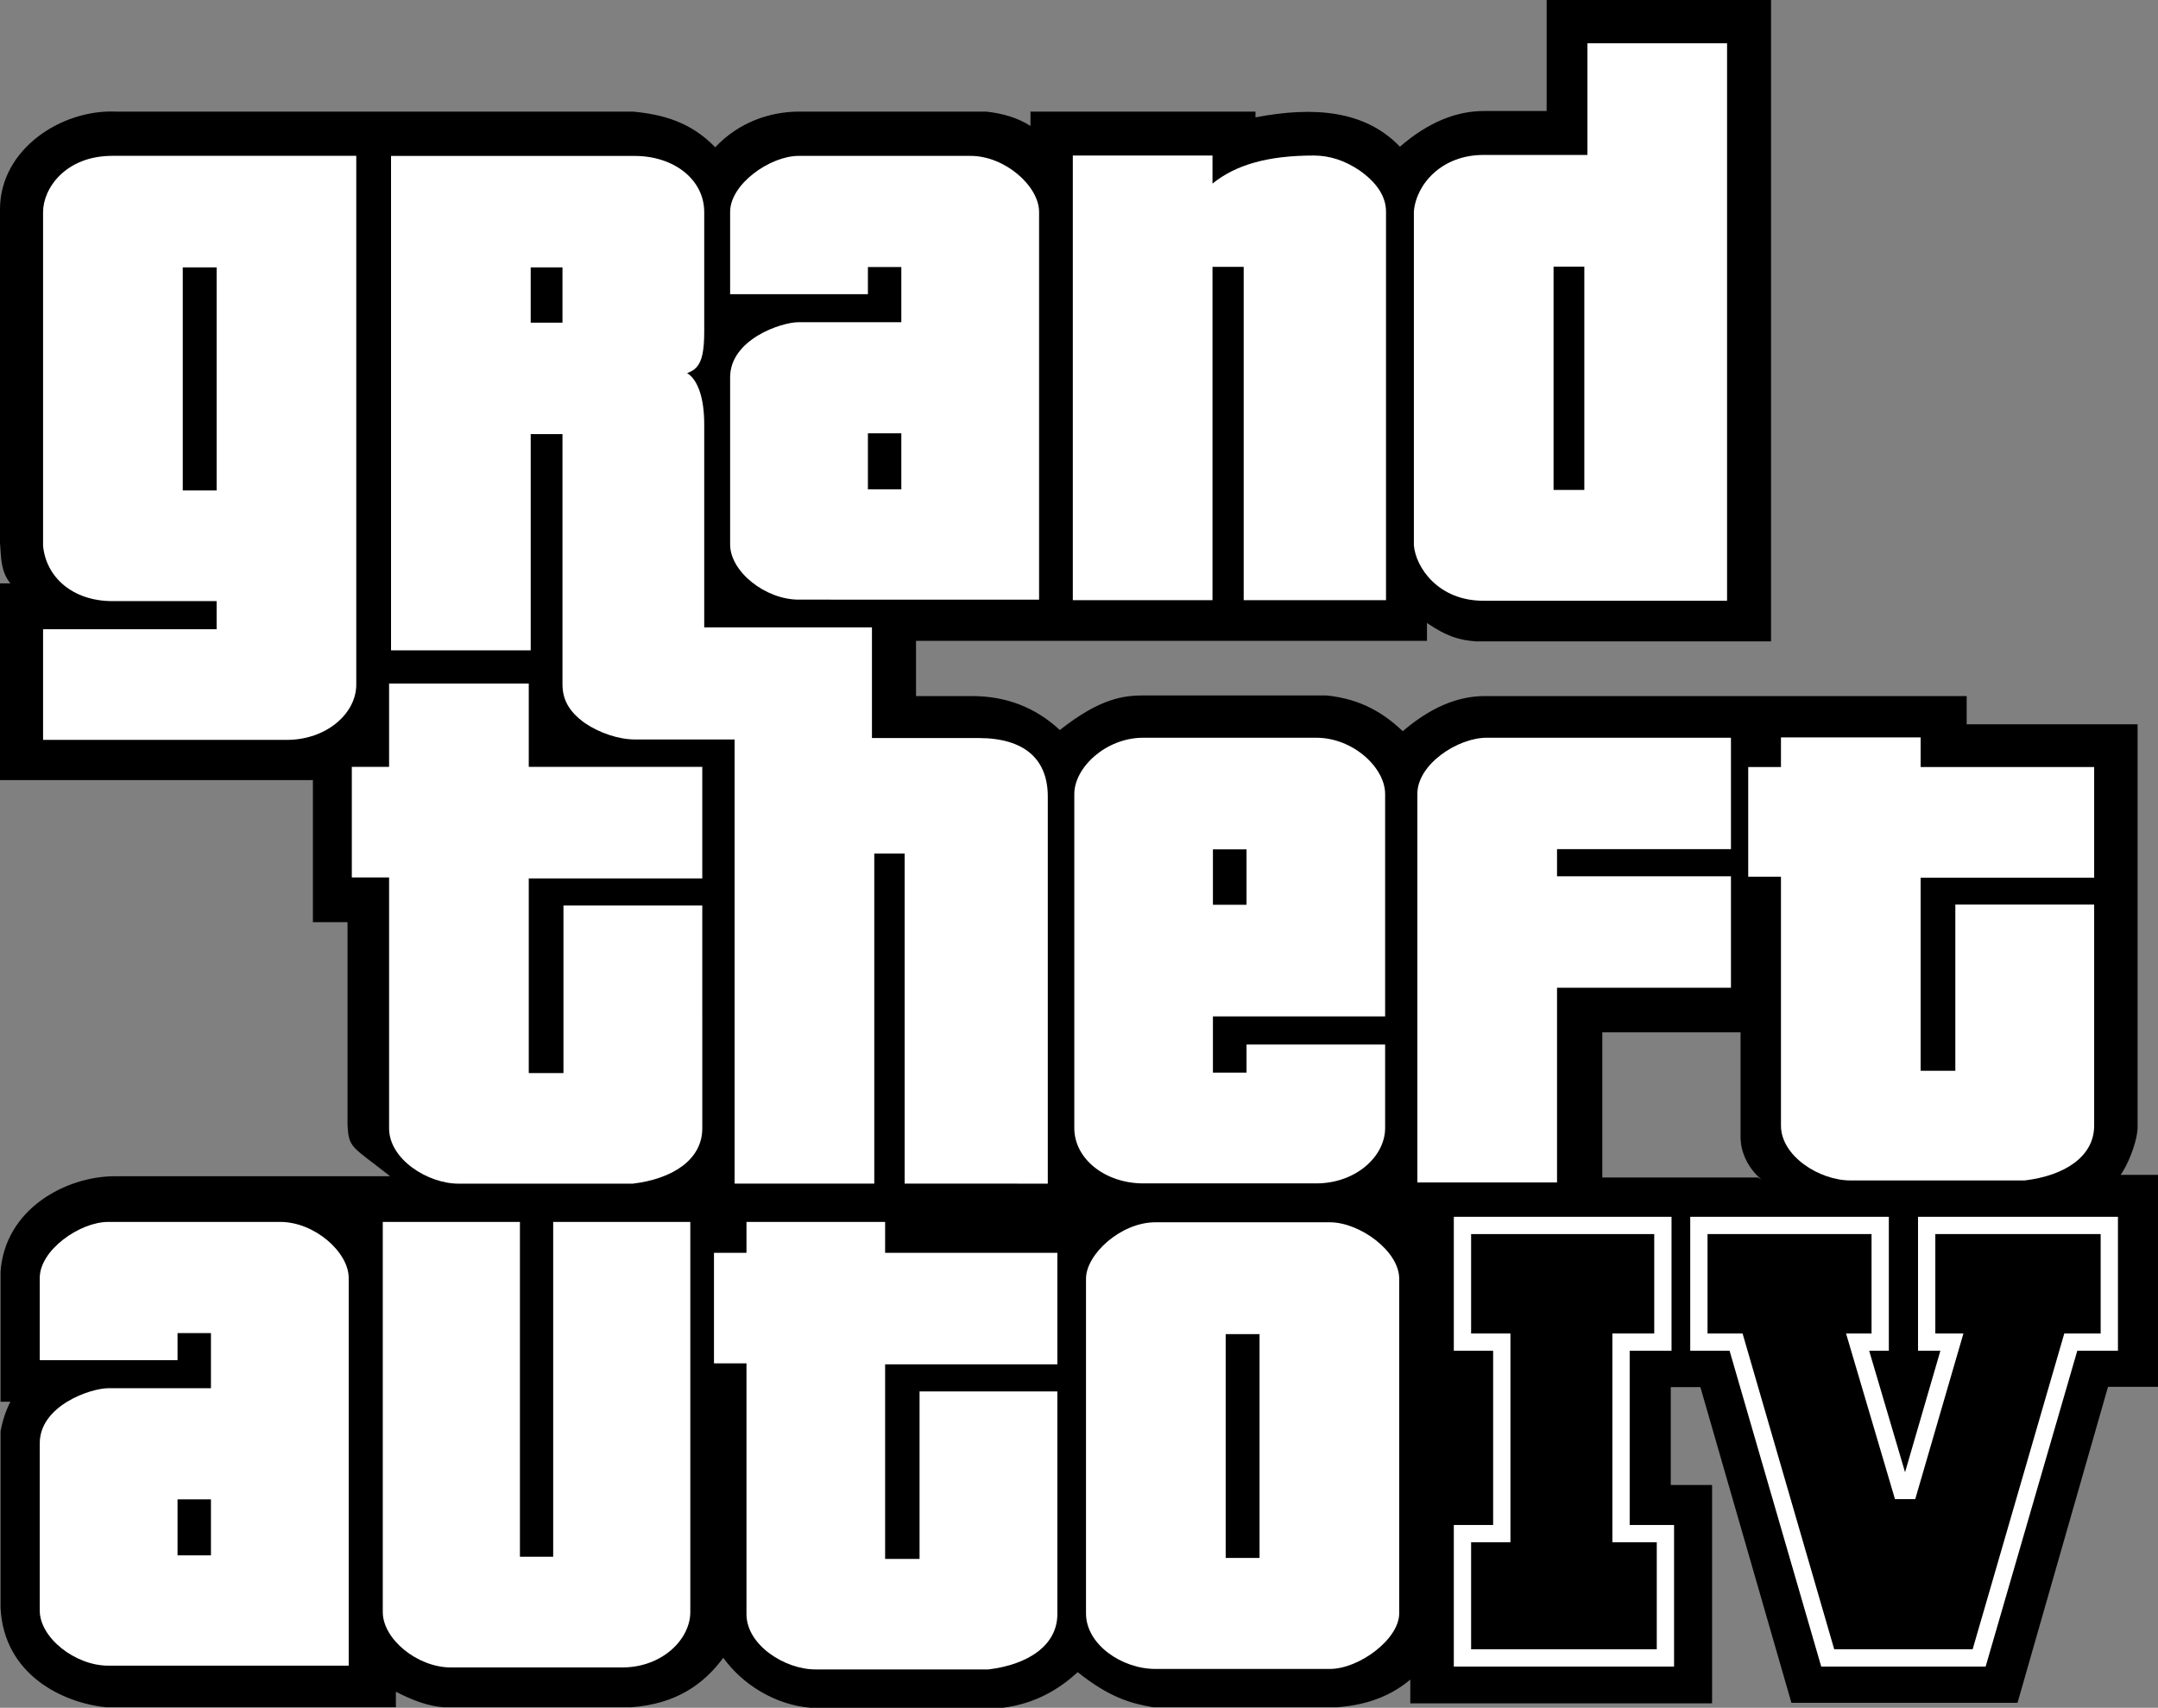 <?xml version="1.0" encoding="UTF-8"?>
<svg width="600" height="474.9" version="1.1" viewBox="0 0 600 474.9" xmlns="http://www.w3.org/2000/svg">
 <rect x="0" y="0" width="600" height="474.9" fill="#808080" stroke="none"/>
 <path d="m430.02 0v30.869h-17.276c-7.839-0.038-15.678 3.138-23.517 9.925-9.604-10.046-23.743-11.304-40.154-8.159v-1.598h-62.561v3.987c-3.449-2.21-7.585-3.483-12.314-3.987h-52.468c-7.813 0.135-16.227 2.906-22.878 9.908-6.865-7.108-14.744-9.146-22.878-9.908h-143.66c-15.1-0.716-32.315 10.36-32.315 27.185v92.791c0.337 3.837 0.108 7.772 2.877 11.204h-2.877v54.706h86.998v39.515h9.628v56.152c0.31 6.83 1.08 5.993 11.843 14.496l-76.47-9e-5c-13.704-1e-5 -30.626 9.103-31.844 26.562v36.151h2.725c-1.381 2.72-2.195 5.439-2.725 8.159v49.104c0.874 18.633 17.289 26.463 29.287 27.689h80.628v-4.323c4.618 2.401 9.08 4.051 13.273 4.323h52.149c12.591-0.904 20.235-6.483 25.603-13.76 5.243 7.327 14.355 13.111 24.308 13.912h53.444c8.842-1.157 15.352-4.924 20.792-9.908 9.14 7.293 15.173 8.751 20.96 9.757h51.19c9.12-0.682 15.458-3.6 20.321-7.688v6.605h83.91v-60.727h-11.486l-3.5e-4 -27.217h8.23l25.314 87.793h62.862l25.163-87.875h13.894v-58.944l-16.558-2.6e-4c3.344 9.611 10.884-7.286 10.884-13.148v-112.14h-47.522v-7.84c-24.275 0-31.588 3.7e-4 -62.393 3.7e-4h-71.191c-8.183-0.128-15.867 3.491-23.198 9.757-5.16-4.843-11.296-8.891-21.112-9.925h-50.55c-6.014-0.088-12.624 0.86-23.686 9.605-7.043-6.531-15.089-9.301-23.837-9.437h-16.149v-15.359h142.06v-4.963c5.458 3.675 8.839 4.782 13.761 5.114h81.907v-178.36zm15.476 287.07h38.439v28.968c0 9.339 8.669 13.609 4.835 11.396h-43.274z"/>
 <g fill="#fff">
  <path d="m60.23 74.35h-9.416v62.035h9.416zm38.827 116.01c0 8.155-8.422 15.384-19.299 15.384h-67.779v-30.768h48.25v-7.819h-28.952c-11.066 0-18.475-6.632-19.299-15.384v-92.81c0-6.522 6.161-15.63 19.299-15.63h67.779z"/>
  <path d="m156.39 74.35h-8.836v15.377h8.836zm20.109 131.28c-4.391 0-9.751-1.758-13.83-4.523-4.549-3.252-6.278-6.617-6.278-10.847v-69.545h-8.836v60.129h-38.834v-137.48h67.779c10.779 0 19.299 6.501 19.299 15.616v33.182c0 11.071-2.652 11.366-9.414 12.704 1.916-3.727 9.414-2.126 9.414 13.165v56.429h46.632v31.166z"/>
  <path d="m345.79 166.89v-92.675h-8.674v92.675h-38.834v-123.64h38.834v7.8c6.431-5.2 15.301-7.8 28.167-7.8 4.395 1.2e-4 8.633 1.382 12.713 4.146 4.391 3.086 7.364 6.907 7.364 11.462v108.04z"/>
  <path d="m440.5 74.14h-8.557v62.105h8.557zm-28.093 92.915c-12.533 0-18.778-9.272-19.299-15.401v-92.915c0.714-7.654 7.829-15.648 19.299-15.648h28.952v-31.056h38.827v155.02z"/>
  <path d="m195.26 313.78c0 8.615-8.087 14.017-19.299 15.369h-48.48c-8.617 0-19.299-6.827-19.299-15.369v-69.787h-10.363v-30.746h10.363v-23.166h38.834v23.166h48.243v31.019h-48.243v54.137h9.646v-46.599h38.597z"/>
  <path d="m251.52 329.14v-91.795h-8.44v91.795h-38.834v-152.49h36.845v28.581h30.934c12.866 0 19.299 5.907 19.299 16.274v107.64z"/>
  <path d="m346.58 236.19h-9.345v15.404h9.345zm38.535 77.491c0 7.933-8.196 15.397-19.153 15.397h-48.115c-10.418 0-19.153-6.691-19.153-15.397v-92.888c0-7.346 8.765-15.643 19.153-15.643h48.115c10.26 0 19.153 8.338 19.153 15.643v61.841h-47.88v15.643h9.345v-7.818h38.535z"/>
  <path d="m432.91 274.67v54.148h-38.834v-108.06c0-8.24 11.201-15.61 19.299-15.61h67.89v30.975h-48.354l2.6e-4 7.563h48.354v30.982z"/>
  <path d="m582.25 313.01c0 8.546-8.087 13.903-19.299 15.245h-48.48c-8.617 0-19.299-6.771-19.299-15.245v-69.222h-9.105v-30.497h9.105v-8.23h38.834v8.23h48.243v30.768h-48.243v53.699h9.646v-46.222h38.597z"/>
  <path d="m58.65 416.94h-9.289v15.576h9.289zm-28.561 46.244c-9.217 0-19.038-7.774-19.038-15.33v-46.489c0-10.54 14.198-15.33 19.038-15.33h28.561v-15.338h-9.289v7.546h-38.31v-22.877c0-7.773 11.161-15.576 19.038-15.576h47.826c9.567 0 19.038 8.425 19.038 15.576v107.82z"/>
  <path d="m191.93 448.29c0 7.51-7.742 15.393-18.95 15.393h-47.603c-9.347 0-18.95-7.889-18.95-15.393v-108.5h38.132v93.102h9.246v-93.102h38.125z"/>
  <path d="m293.98 448.87c0 8.611-8.027 14.01-19.156 15.362h-48.121c-8.553 0-19.156-6.823-19.156-15.362v-69.754h-9.037v-30.731h9.037v-8.596h38.547v8.596h47.886v31.005h-47.886v54.111h9.574v-46.577h38.312z"/>
  <path d="m350.2 371h-9.416v62.229h9.416zm38.827 77.668c0 7.126-11.107 15.432-19.299 15.432h-48.48c-9.317 0-19.299-6.788-19.299-15.432v-93.1c0-6.754 9.66-15.679 19.299-15.679h48.48c8.31 0 19.299 8.002 19.299 15.679z"/>
  <path d="m250.6 120.5h-9.289v15.576h9.289zm-28.561 46.244c-9.217 0-19.038-7.774-19.038-15.33v-46.489c0-10.54 14.198-15.33 19.038-15.33h28.561v-15.338h-9.289v7.546h-38.31v-22.877c0-7.773 11.161-15.576 19.038-15.576h47.826c9.567 0 19.038 8.425 19.038 15.576v107.82z"/>
 </g>
 <path d="m462.34 340.77v32.447h-11.639v53.255h12.344v34.563h-56.43v-34.563h10.933v-53.255h-10.933v-32.447z" stroke="#fff" stroke-width="4.808"/>
 <path d="m472.35 340.77v32.444h10.34l25.481 87.819h42.099l25.481-87.819h10.709v-32.447h-50.777v32.447h7.016l-12.002 41.269h-2.031l-12.187-41.269h6.278v-32.447z" stroke="#fff" stroke-width="4.808"/>
</svg>
